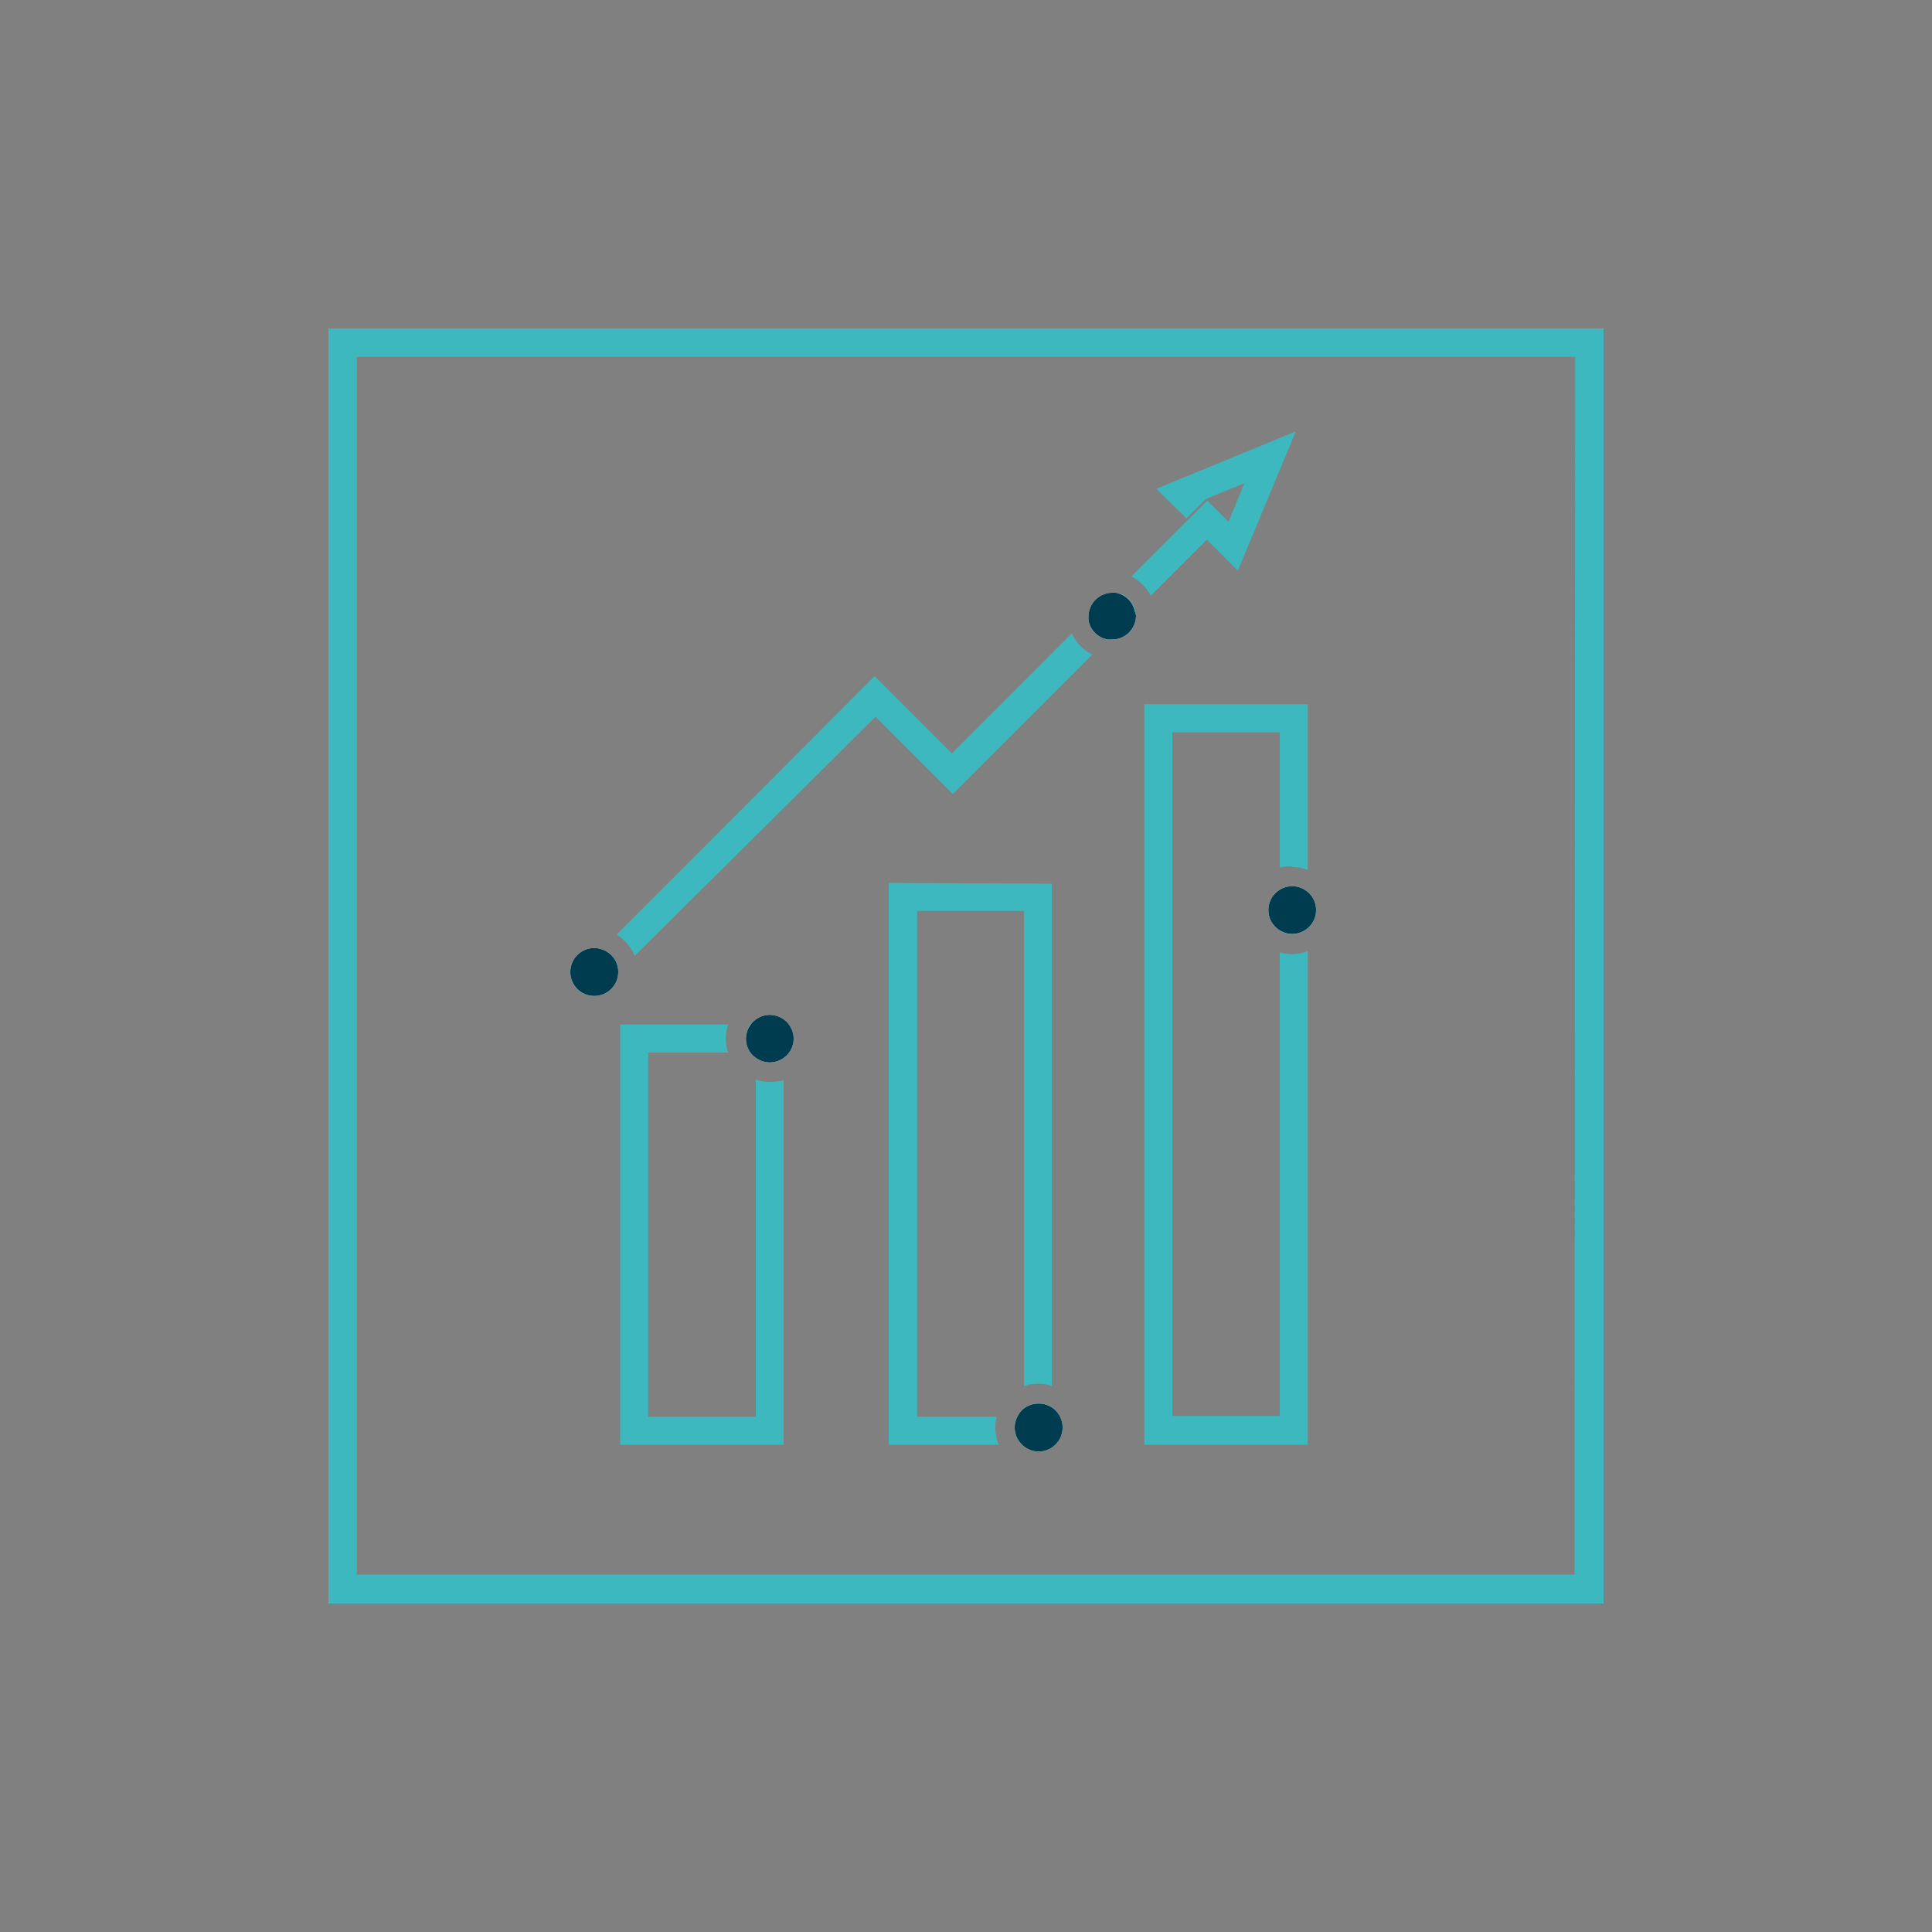 <svg id="Capa_1" data-name="Capa 1" xmlns="http://www.w3.org/2000/svg" viewBox="0 0 100 100"><rect x="0" y="0" width="100" height="100" fill="#808080" stroke="none"/><defs><style>.cls-1{fill:#3db8be;}.cls-2{fill:#fff;}.cls-3{fill:#003c4f;}</style></defs><title>iconos adaptados</title><path class="cls-1" d="M66.89,45.88a1.21,1.21,0,0,0-.64.18v2.11a1.21,1.21,0,0,0,.64.18,1.23,1.23,0,0,0,.8-.3V46.18A1.23,1.23,0,0,0,66.89,45.88Zm0-1a2.11,2.11,0,0,1,.8.15V36.45H59.23V74.78h8.46V49.23a2.22,2.22,0,0,1-1.45.06v24H60.68V37.9h5.56v7A2.1,2.1,0,0,1,66.89,44.85Z"/><path class="cls-1" d="M53,72.9v.43h-.35a1.2,1.2,0,0,0-.14.56,1.25,1.25,0,0,0,.38.89h1.56V72.86a1.24,1.24,0,0,0-.7-.22A1.22,1.22,0,0,0,53,72.9Zm-7-27.2V74.78H51.7a2.25,2.25,0,0,1-.18-.89,2,2,0,0,1,.07-.56H47.47V47.15H53v24.6a2.12,2.12,0,0,1,.74-.13,2.07,2.07,0,0,1,.7.12v-26Z"/><path class="cls-1" d="M38.84,53a1.2,1.2,0,0,0-.24.72,1.23,1.23,0,0,0,.23.72h.28v.27a1.2,1.2,0,0,0,.72.24,1.25,1.25,0,0,0,.72-.23V53Zm1,3a2.17,2.17,0,0,1-.72-.12V73.33H33.55V54.48h4.14a2.19,2.19,0,0,1,0-1.45H32.1V74.78h8.46V55.91A2.4,2.4,0,0,1,39.84,56Z"/><path class="cls-1" d="M32,50.32h0l-.73.73-1-1,.9-.9A1.22,1.22,0,0,1,32,50.32Z"/><path class="cls-1" d="M56.54,33.88,49.32,41.1l-4-4L32.85,49.48a2.19,2.19,0,0,0-.94-1.1L45.27,35l4,4,6.21-6.21A2.23,2.23,0,0,0,56.54,33.88Z"/><path class="cls-1" d="M58.78,31.64l-1.43,1.43a1.22,1.22,0,0,1-1-1l1.4-1.4A1.24,1.24,0,0,1,58.78,31.64Z"/><path class="cls-1" d="M67.07,22.33l-3,7.21-1.6-1.61-2.91,2.91a2.28,2.28,0,0,0-1-1l3.93-3.93,1.1,1.1.82-2-2,.82-1,1L59.85,25.3Z"/><path class="cls-1" d="M17,17V83H83V17Zm64.5,64.5H18.47V18.47H81.53Z"/><path class="cls-2" d="M32,50.32h0a1.24,1.24,0,1,1-1.24-1.25,1.16,1.16,0,0,1,.39.07A1.22,1.22,0,0,1,32,50.32Z"/><path class="cls-3" d="M32,50.32h0a1.24,1.24,0,1,1-1.24-1.25,1.16,1.16,0,0,1,.39.07A1.22,1.22,0,0,1,32,50.32Z"/><path class="cls-2" d="M58.8,31.86a1.24,1.24,0,0,1-1.24,1.24l-.22,0a1.22,1.22,0,0,1-1-1,1.52,1.52,0,0,1,0-.18,1.24,1.24,0,0,1,1.24-1.24h.17a1.24,1.24,0,0,1,1,1A1,1,0,0,1,58.8,31.86Z"/><path class="cls-3" d="M58.8,31.86a1.24,1.24,0,0,1-1.24,1.24l-.22,0a1.22,1.22,0,0,1-1-1,1.52,1.52,0,0,1,0-.18,1.24,1.24,0,0,1,1.24-1.24h.17a1.24,1.24,0,0,1,1,1A1,1,0,0,1,58.8,31.86Z"/><path class="cls-2" d="M41.08,53.76a1.22,1.22,0,0,1-.52,1,1.25,1.25,0,0,1-.72.23,1.2,1.2,0,0,1-.72-.24,1.13,1.13,0,0,1-.28-.27,1.23,1.23,0,0,1-.23-.72,1.2,1.2,0,0,1,.24-.72,1.23,1.23,0,0,1,1-.51A1.24,1.24,0,0,1,41.08,53.76Z"/><path class="cls-3" d="M41.08,53.76a1.22,1.22,0,0,1-.52,1,1.25,1.25,0,0,1-.72.23,1.2,1.2,0,0,1-.72-.24,1.13,1.13,0,0,1-.28-.27,1.23,1.23,0,0,1-.23-.72,1.2,1.2,0,0,1,.24-.72,1.23,1.23,0,0,1,1-.51A1.24,1.24,0,0,1,41.08,53.76Z"/><path class="cls-2" d="M55,73.89a1.24,1.24,0,0,1-1.24,1.24,1.26,1.26,0,0,1-.86-.35,1.25,1.25,0,0,1-.38-.89,1.2,1.2,0,0,1,.14-.56A1.15,1.15,0,0,1,53,72.9a1.22,1.22,0,0,1,.74-.25A1.23,1.23,0,0,1,55,73.89Z"/><path class="cls-3" d="M55,73.89a1.24,1.24,0,0,1-1.24,1.24,1.26,1.26,0,0,1-.86-.35,1.25,1.25,0,0,1-.38-.89,1.2,1.2,0,0,1,.14-.56A1.15,1.15,0,0,1,53,72.9a1.22,1.22,0,0,1,.74-.25A1.23,1.23,0,0,1,55,73.89Z"/><path class="cls-2" d="M68.12,47.11a1.21,1.21,0,0,1-.43.93,1.23,1.23,0,0,1-.8.3,1.21,1.21,0,0,1-.64-.18,1.23,1.23,0,0,1,0-2.11,1.21,1.21,0,0,1,.64-.18,1.23,1.23,0,0,1,.8.3A1.21,1.21,0,0,1,68.12,47.11Z"/><path class="cls-3" d="M68.12,47.11a1.21,1.21,0,0,1-.43.93,1.23,1.23,0,0,1-.8.3,1.21,1.21,0,0,1-.64-.18,1.23,1.23,0,0,1,0-2.11,1.21,1.21,0,0,1,.64-.18,1.23,1.23,0,0,1,.8.3A1.21,1.21,0,0,1,68.12,47.11Z"/></svg>